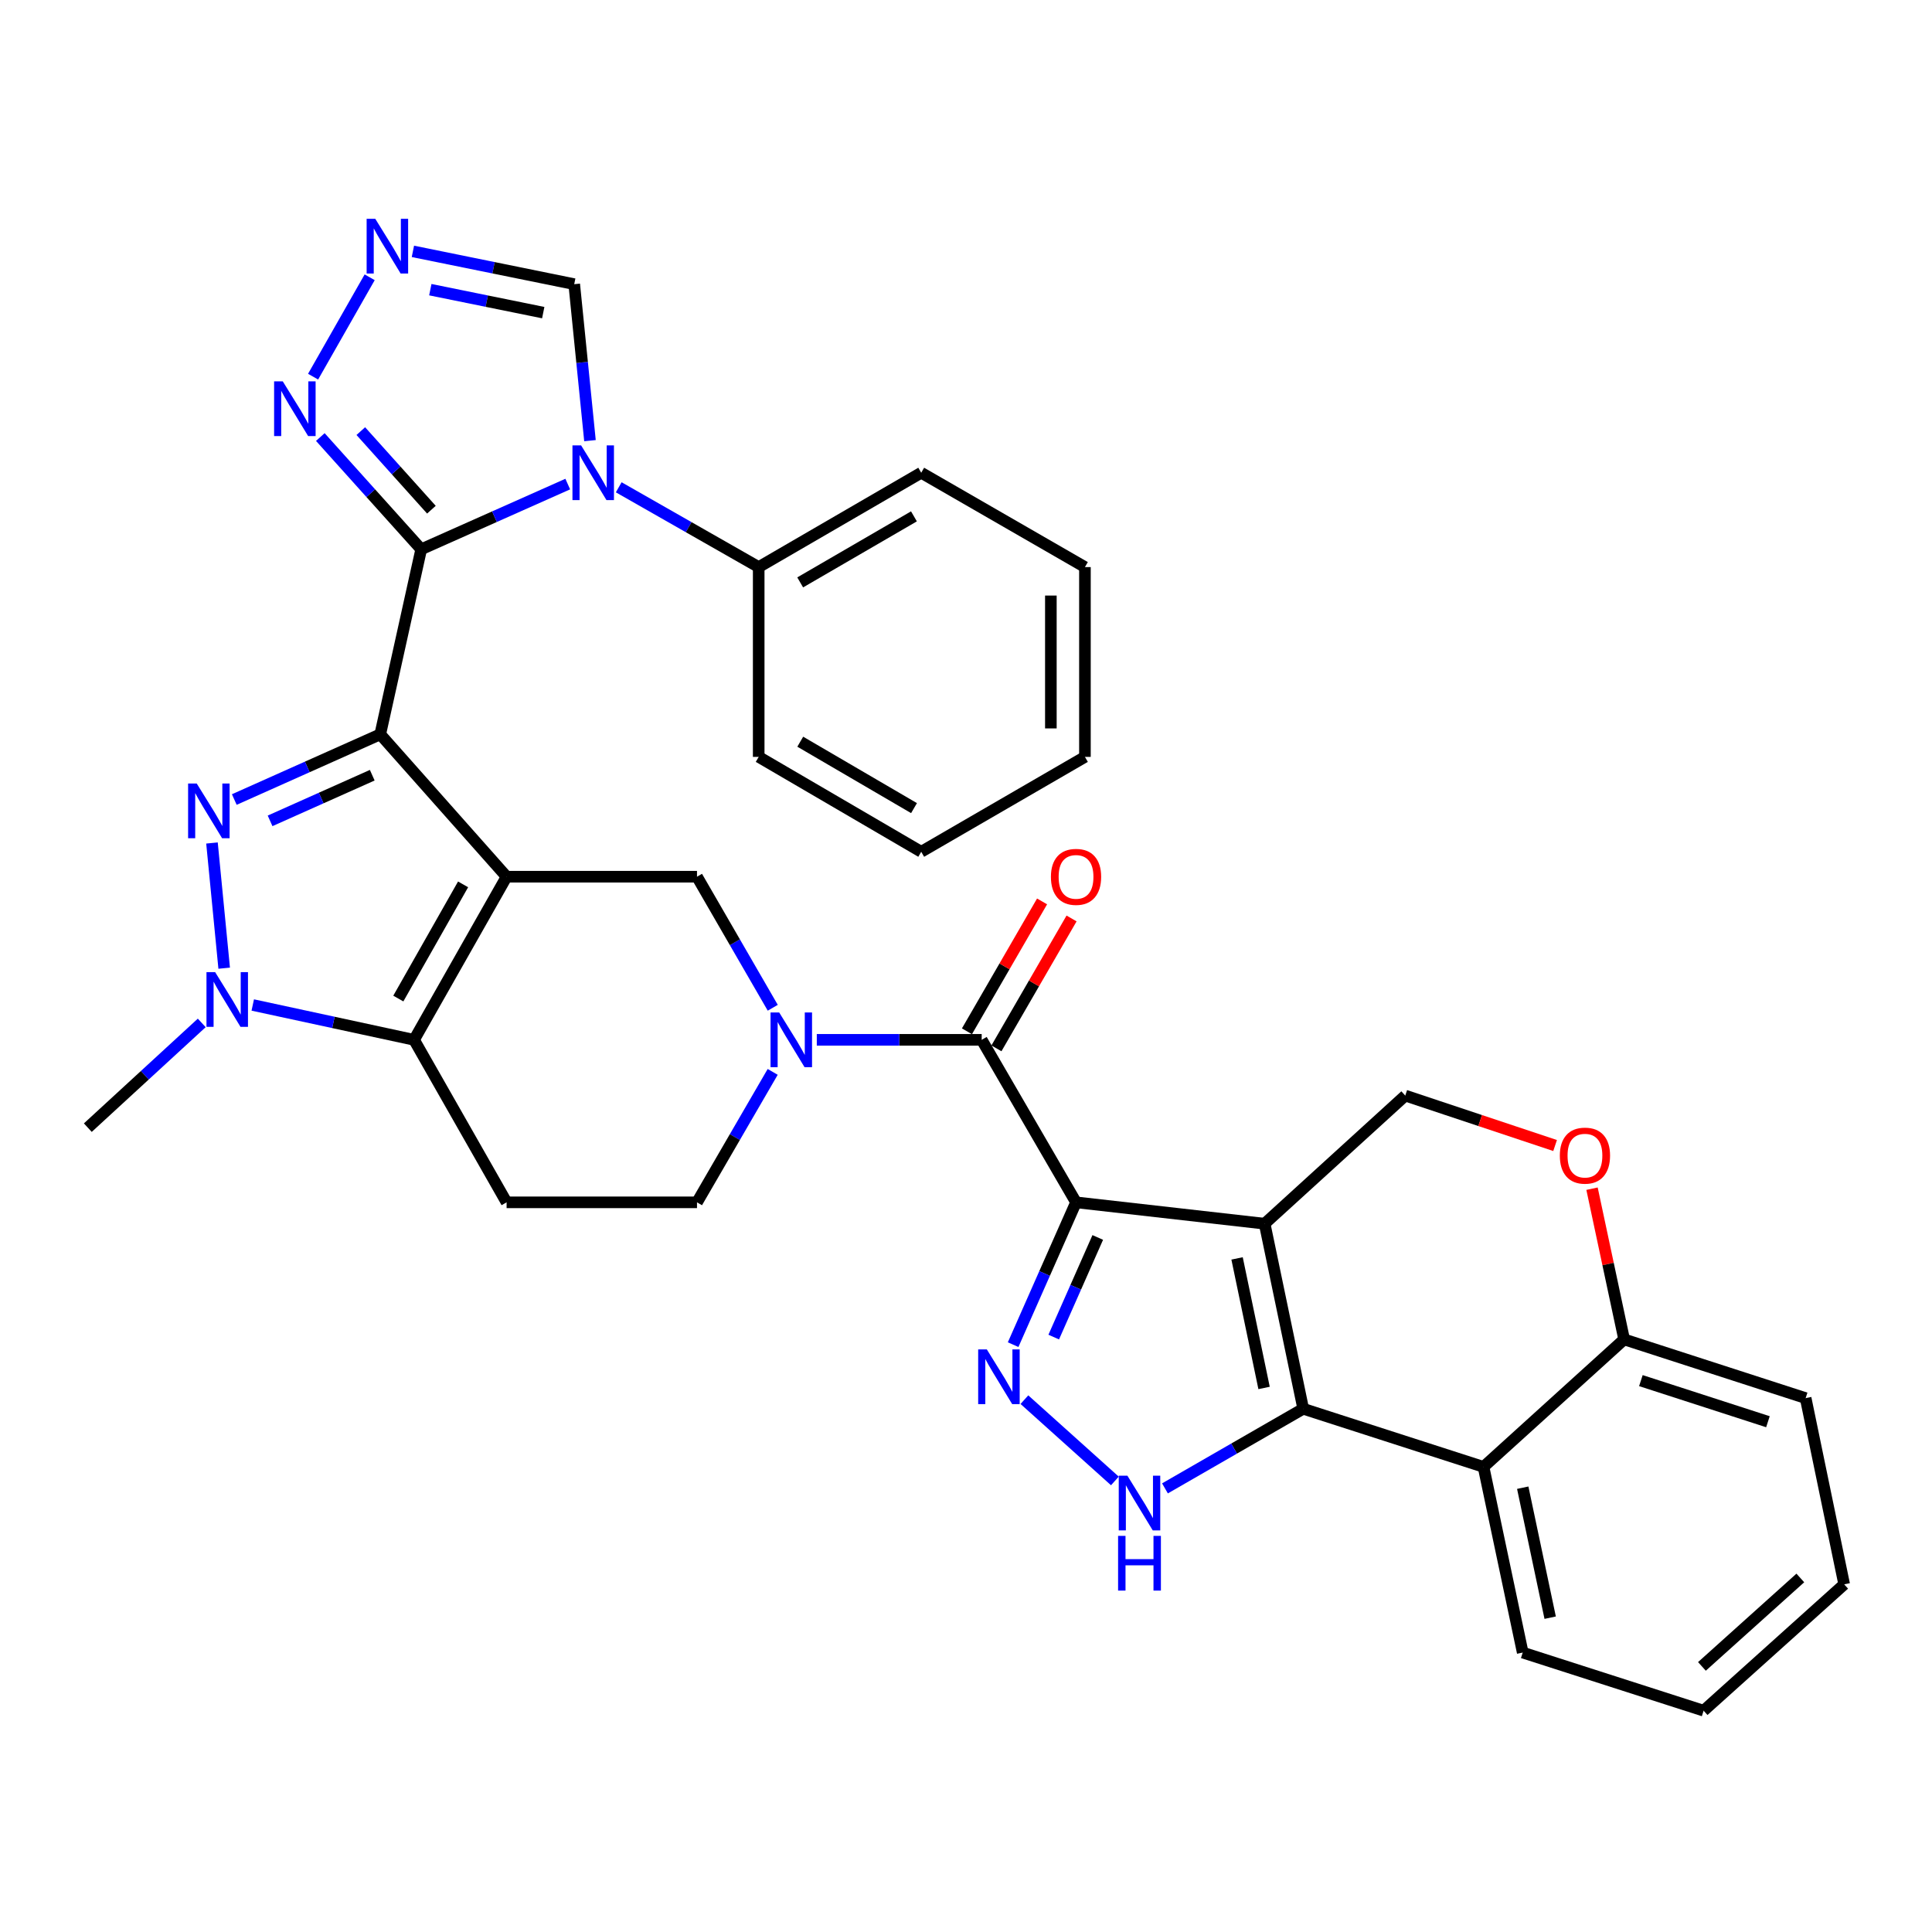 <?xml version='1.0' encoding='iso-8859-1'?>
<svg version='1.1' baseProfile='full'
              xmlns='http://www.w3.org/2000/svg'
                      xmlns:rdkit='http://www.rdkit.org/xml'
                      xmlns:xlink='http://www.w3.org/1999/xlink'
                  xml:space='preserve'
width='1000px' height='1000px' viewBox='0 0 1000 1000'>
<!-- END OF HEADER -->
<rect style='opacity:1.0;fill:#FFFFFF;stroke:none' width='1000' height='1000' x='0' y='0'> </rect>
<path class='bond-0' d='M 196.816,380.084 L 262.216,453.782' style='fill:none;fill-rule:evenodd;stroke:#000000;stroke-width:6px;stroke-linecap:butt;stroke-linejoin:miter;stroke-opacity:1' />
<path class='bond-1' d='M 196.816,380.084 L 218.015,284.316' style='fill:none;fill-rule:evenodd;stroke:#000000;stroke-width:6px;stroke-linecap:butt;stroke-linejoin:miter;stroke-opacity:1' />
<path class='bond-4' d='M 196.816,380.084 L 159.043,396.96' style='fill:none;fill-rule:evenodd;stroke:#000000;stroke-width:6px;stroke-linecap:butt;stroke-linejoin:miter;stroke-opacity:1' />
<path class='bond-4' d='M 159.043,396.96 L 121.271,413.836' style='fill:none;fill-rule:evenodd;stroke:#0000FF;stroke-width:6px;stroke-linecap:butt;stroke-linejoin:miter;stroke-opacity:1' />
<path class='bond-4' d='M 192.677,401.247 L 166.236,413.06' style='fill:none;fill-rule:evenodd;stroke:#000000;stroke-width:6px;stroke-linecap:butt;stroke-linejoin:miter;stroke-opacity:1' />
<path class='bond-4' d='M 166.236,413.06 L 139.795,424.873' style='fill:none;fill-rule:evenodd;stroke:#0000FF;stroke-width:6px;stroke-linecap:butt;stroke-linejoin:miter;stroke-opacity:1' />
<path class='bond-7' d='M 262.216,453.782 L 214.322,538.215' style='fill:none;fill-rule:evenodd;stroke:#000000;stroke-width:6px;stroke-linecap:butt;stroke-linejoin:miter;stroke-opacity:1' />
<path class='bond-7' d='M 239.694,457.747 L 206.169,516.85' style='fill:none;fill-rule:evenodd;stroke:#000000;stroke-width:6px;stroke-linecap:butt;stroke-linejoin:miter;stroke-opacity:1' />
<path class='bond-13' d='M 262.216,453.782 L 360.766,453.782' style='fill:none;fill-rule:evenodd;stroke:#000000;stroke-width:6px;stroke-linecap:butt;stroke-linejoin:miter;stroke-opacity:1' />
<path class='bond-6' d='M 218.015,284.316 L 255.941,267.436' style='fill:none;fill-rule:evenodd;stroke:#000000;stroke-width:6px;stroke-linecap:butt;stroke-linejoin:miter;stroke-opacity:1' />
<path class='bond-6' d='M 255.941,267.436 L 293.867,250.555' style='fill:none;fill-rule:evenodd;stroke:#0000FF;stroke-width:6px;stroke-linecap:butt;stroke-linejoin:miter;stroke-opacity:1' />
<path class='bond-14' d='M 218.015,284.316 L 191.908,255.265' style='fill:none;fill-rule:evenodd;stroke:#000000;stroke-width:6px;stroke-linecap:butt;stroke-linejoin:miter;stroke-opacity:1' />
<path class='bond-14' d='M 191.908,255.265 L 165.802,226.214' style='fill:none;fill-rule:evenodd;stroke:#0000FF;stroke-width:6px;stroke-linecap:butt;stroke-linejoin:miter;stroke-opacity:1' />
<path class='bond-14' d='M 223.299,263.815 L 205.024,243.479' style='fill:none;fill-rule:evenodd;stroke:#000000;stroke-width:6px;stroke-linecap:butt;stroke-linejoin:miter;stroke-opacity:1' />
<path class='bond-14' d='M 205.024,243.479 L 186.749,223.143' style='fill:none;fill-rule:evenodd;stroke:#0000FF;stroke-width:6px;stroke-linecap:butt;stroke-linejoin:miter;stroke-opacity:1' />
<path class='bond-2' d='M 556.955,622.326 L 508.121,538.215' style='fill:none;fill-rule:evenodd;stroke:#000000;stroke-width:6px;stroke-linecap:butt;stroke-linejoin:miter;stroke-opacity:1' />
<path class='bond-3' d='M 556.955,622.326 L 654.575,633.386' style='fill:none;fill-rule:evenodd;stroke:#000000;stroke-width:6px;stroke-linecap:butt;stroke-linejoin:miter;stroke-opacity:1' />
<path class='bond-8' d='M 556.955,622.326 L 540.675,659.158' style='fill:none;fill-rule:evenodd;stroke:#000000;stroke-width:6px;stroke-linecap:butt;stroke-linejoin:miter;stroke-opacity:1' />
<path class='bond-8' d='M 540.675,659.158 L 524.395,695.99' style='fill:none;fill-rule:evenodd;stroke:#0000FF;stroke-width:6px;stroke-linecap:butt;stroke-linejoin:miter;stroke-opacity:1' />
<path class='bond-8' d='M 568.199,640.504 L 556.803,666.287' style='fill:none;fill-rule:evenodd;stroke:#000000;stroke-width:6px;stroke-linecap:butt;stroke-linejoin:miter;stroke-opacity:1' />
<path class='bond-8' d='M 556.803,666.287 L 545.407,692.069' style='fill:none;fill-rule:evenodd;stroke:#0000FF;stroke-width:6px;stroke-linecap:butt;stroke-linejoin:miter;stroke-opacity:1' />
<path class='bond-5' d='M 654.575,633.386 L 674.54,729.173' style='fill:none;fill-rule:evenodd;stroke:#000000;stroke-width:6px;stroke-linecap:butt;stroke-linejoin:miter;stroke-opacity:1' />
<path class='bond-5' d='M 640.307,651.352 L 654.283,718.403' style='fill:none;fill-rule:evenodd;stroke:#000000;stroke-width:6px;stroke-linecap:butt;stroke-linejoin:miter;stroke-opacity:1' />
<path class='bond-17' d='M 654.575,633.386 L 727.361,567.075' style='fill:none;fill-rule:evenodd;stroke:#000000;stroke-width:6px;stroke-linecap:butt;stroke-linejoin:miter;stroke-opacity:1' />
<path class='bond-9' d='M 109.72,436.332 L 116.035,501.135' style='fill:none;fill-rule:evenodd;stroke:#0000FF;stroke-width:6px;stroke-linecap:butt;stroke-linejoin:miter;stroke-opacity:1' />
<path class='bond-15' d='M 674.54,729.173 L 767.868,759.258' style='fill:none;fill-rule:evenodd;stroke:#000000;stroke-width:6px;stroke-linecap:butt;stroke-linejoin:miter;stroke-opacity:1' />
<path class='bond-39' d='M 674.54,729.173 L 638.763,749.779' style='fill:none;fill-rule:evenodd;stroke:#000000;stroke-width:6px;stroke-linecap:butt;stroke-linejoin:miter;stroke-opacity:1' />
<path class='bond-39' d='M 638.763,749.779 L 602.987,770.385' style='fill:none;fill-rule:evenodd;stroke:#0000FF;stroke-width:6px;stroke-linecap:butt;stroke-linejoin:miter;stroke-opacity:1' />
<path class='bond-19' d='M 305.371,228.078 L 301.295,187.58' style='fill:none;fill-rule:evenodd;stroke:#0000FF;stroke-width:6px;stroke-linecap:butt;stroke-linejoin:miter;stroke-opacity:1' />
<path class='bond-19' d='M 301.295,187.58 L 297.218,147.081' style='fill:none;fill-rule:evenodd;stroke:#000000;stroke-width:6px;stroke-linecap:butt;stroke-linejoin:miter;stroke-opacity:1' />
<path class='bond-23' d='M 320.249,252.219 L 356.475,272.872' style='fill:none;fill-rule:evenodd;stroke:#0000FF;stroke-width:6px;stroke-linecap:butt;stroke-linejoin:miter;stroke-opacity:1' />
<path class='bond-23' d='M 356.475,272.872 L 392.702,293.525' style='fill:none;fill-rule:evenodd;stroke:#000000;stroke-width:6px;stroke-linecap:butt;stroke-linejoin:miter;stroke-opacity:1' />
<path class='bond-18' d='M 214.322,538.215 L 262.216,622.326' style='fill:none;fill-rule:evenodd;stroke:#000000;stroke-width:6px;stroke-linecap:butt;stroke-linejoin:miter;stroke-opacity:1' />
<path class='bond-35' d='M 214.322,538.215 L 172.575,529.199' style='fill:none;fill-rule:evenodd;stroke:#000000;stroke-width:6px;stroke-linecap:butt;stroke-linejoin:miter;stroke-opacity:1' />
<path class='bond-35' d='M 172.575,529.199 L 130.827,520.183' style='fill:none;fill-rule:evenodd;stroke:#0000FF;stroke-width:6px;stroke-linecap:butt;stroke-linejoin:miter;stroke-opacity:1' />
<path class='bond-11' d='M 530.231,724.463 L 577.06,766.532' style='fill:none;fill-rule:evenodd;stroke:#0000FF;stroke-width:6px;stroke-linecap:butt;stroke-linejoin:miter;stroke-opacity:1' />
<path class='bond-25' d='M 104.423,529.457 L 74.939,556.563' style='fill:none;fill-rule:evenodd;stroke:#0000FF;stroke-width:6px;stroke-linecap:butt;stroke-linejoin:miter;stroke-opacity:1' />
<path class='bond-25' d='M 74.939,556.563 L 45.455,583.67' style='fill:none;fill-rule:evenodd;stroke:#000000;stroke-width:6px;stroke-linecap:butt;stroke-linejoin:miter;stroke-opacity:1' />
<path class='bond-10' d='M 508.121,538.215 L 465.448,538.215' style='fill:none;fill-rule:evenodd;stroke:#000000;stroke-width:6px;stroke-linecap:butt;stroke-linejoin:miter;stroke-opacity:1' />
<path class='bond-10' d='M 465.448,538.215 L 422.775,538.215' style='fill:none;fill-rule:evenodd;stroke:#0000FF;stroke-width:6px;stroke-linecap:butt;stroke-linejoin:miter;stroke-opacity:1' />
<path class='bond-24' d='M 515.753,542.63 L 535.197,509.012' style='fill:none;fill-rule:evenodd;stroke:#000000;stroke-width:6px;stroke-linecap:butt;stroke-linejoin:miter;stroke-opacity:1' />
<path class='bond-24' d='M 535.197,509.012 L 554.64,475.394' style='fill:none;fill-rule:evenodd;stroke:#FF0000;stroke-width:6px;stroke-linecap:butt;stroke-linejoin:miter;stroke-opacity:1' />
<path class='bond-24' d='M 500.489,533.801 L 519.933,500.184' style='fill:none;fill-rule:evenodd;stroke:#000000;stroke-width:6px;stroke-linecap:butt;stroke-linejoin:miter;stroke-opacity:1' />
<path class='bond-24' d='M 519.933,500.184 L 539.376,466.566' style='fill:none;fill-rule:evenodd;stroke:#FF0000;stroke-width:6px;stroke-linecap:butt;stroke-linejoin:miter;stroke-opacity:1' />
<path class='bond-12' d='M 399.977,521.617 L 380.371,487.699' style='fill:none;fill-rule:evenodd;stroke:#0000FF;stroke-width:6px;stroke-linecap:butt;stroke-linejoin:miter;stroke-opacity:1' />
<path class='bond-12' d='M 380.371,487.699 L 360.766,453.782' style='fill:none;fill-rule:evenodd;stroke:#000000;stroke-width:6px;stroke-linecap:butt;stroke-linejoin:miter;stroke-opacity:1' />
<path class='bond-22' d='M 399.944,554.806 L 380.355,588.566' style='fill:none;fill-rule:evenodd;stroke:#0000FF;stroke-width:6px;stroke-linecap:butt;stroke-linejoin:miter;stroke-opacity:1' />
<path class='bond-22' d='M 380.355,588.566 L 360.766,622.326' style='fill:none;fill-rule:evenodd;stroke:#000000;stroke-width:6px;stroke-linecap:butt;stroke-linejoin:miter;stroke-opacity:1' />
<path class='bond-16' d='M 162.055,194.96 L 191.341,143.523' style='fill:none;fill-rule:evenodd;stroke:#0000FF;stroke-width:6px;stroke-linecap:butt;stroke-linejoin:miter;stroke-opacity:1' />
<path class='bond-26' d='M 767.868,759.258 L 788.156,855.369' style='fill:none;fill-rule:evenodd;stroke:#000000;stroke-width:6px;stroke-linecap:butt;stroke-linejoin:miter;stroke-opacity:1' />
<path class='bond-26' d='M 788.165,770.032 L 802.366,837.31' style='fill:none;fill-rule:evenodd;stroke:#000000;stroke-width:6px;stroke-linecap:butt;stroke-linejoin:miter;stroke-opacity:1' />
<path class='bond-40' d='M 767.868,759.258 L 840.654,693.27' style='fill:none;fill-rule:evenodd;stroke:#000000;stroke-width:6px;stroke-linecap:butt;stroke-linejoin:miter;stroke-opacity:1' />
<path class='bond-36' d='M 213.717,130.105 L 255.467,138.593' style='fill:none;fill-rule:evenodd;stroke:#0000FF;stroke-width:6px;stroke-linecap:butt;stroke-linejoin:miter;stroke-opacity:1' />
<path class='bond-36' d='M 255.467,138.593 L 297.218,147.081' style='fill:none;fill-rule:evenodd;stroke:#000000;stroke-width:6px;stroke-linecap:butt;stroke-linejoin:miter;stroke-opacity:1' />
<path class='bond-36' d='M 222.729,149.931 L 251.954,155.873' style='fill:none;fill-rule:evenodd;stroke:#0000FF;stroke-width:6px;stroke-linecap:butt;stroke-linejoin:miter;stroke-opacity:1' />
<path class='bond-36' d='M 251.954,155.873 L 281.18,161.814' style='fill:none;fill-rule:evenodd;stroke:#000000;stroke-width:6px;stroke-linecap:butt;stroke-linejoin:miter;stroke-opacity:1' />
<path class='bond-20' d='M 727.361,567.075 L 766.138,579.998' style='fill:none;fill-rule:evenodd;stroke:#000000;stroke-width:6px;stroke-linecap:butt;stroke-linejoin:miter;stroke-opacity:1' />
<path class='bond-20' d='M 766.138,579.998 L 804.916,592.921' style='fill:none;fill-rule:evenodd;stroke:#FF0000;stroke-width:6px;stroke-linecap:butt;stroke-linejoin:miter;stroke-opacity:1' />
<path class='bond-37' d='M 262.216,622.326 L 360.766,622.326' style='fill:none;fill-rule:evenodd;stroke:#000000;stroke-width:6px;stroke-linecap:butt;stroke-linejoin:miter;stroke-opacity:1' />
<path class='bond-21' d='M 824.03,615.264 L 832.342,654.267' style='fill:none;fill-rule:evenodd;stroke:#FF0000;stroke-width:6px;stroke-linecap:butt;stroke-linejoin:miter;stroke-opacity:1' />
<path class='bond-21' d='M 832.342,654.267 L 840.654,693.27' style='fill:none;fill-rule:evenodd;stroke:#000000;stroke-width:6px;stroke-linecap:butt;stroke-linejoin:miter;stroke-opacity:1' />
<path class='bond-27' d='M 840.654,693.27 L 934.6,723.668' style='fill:none;fill-rule:evenodd;stroke:#000000;stroke-width:6px;stroke-linecap:butt;stroke-linejoin:miter;stroke-opacity:1' />
<path class='bond-27' d='M 849.318,714.607 L 915.08,735.885' style='fill:none;fill-rule:evenodd;stroke:#000000;stroke-width:6px;stroke-linecap:butt;stroke-linejoin:miter;stroke-opacity:1' />
<path class='bond-28' d='M 392.702,293.525 L 476.822,244.691' style='fill:none;fill-rule:evenodd;stroke:#000000;stroke-width:6px;stroke-linecap:butt;stroke-linejoin:miter;stroke-opacity:1' />
<path class='bond-28' d='M 414.173,301.45 L 473.057,267.266' style='fill:none;fill-rule:evenodd;stroke:#000000;stroke-width:6px;stroke-linecap:butt;stroke-linejoin:miter;stroke-opacity:1' />
<path class='bond-29' d='M 392.702,293.525 L 392.702,391.762' style='fill:none;fill-rule:evenodd;stroke:#000000;stroke-width:6px;stroke-linecap:butt;stroke-linejoin:miter;stroke-opacity:1' />
<path class='bond-30' d='M 788.156,855.369 L 881.789,885.453' style='fill:none;fill-rule:evenodd;stroke:#000000;stroke-width:6px;stroke-linecap:butt;stroke-linejoin:miter;stroke-opacity:1' />
<path class='bond-31' d='M 934.6,723.668 L 954.545,820.053' style='fill:none;fill-rule:evenodd;stroke:#000000;stroke-width:6px;stroke-linecap:butt;stroke-linejoin:miter;stroke-opacity:1' />
<path class='bond-33' d='M 476.822,244.691 L 561.56,293.525' style='fill:none;fill-rule:evenodd;stroke:#000000;stroke-width:6px;stroke-linecap:butt;stroke-linejoin:miter;stroke-opacity:1' />
<path class='bond-32' d='M 392.702,391.762 L 476.822,440.88' style='fill:none;fill-rule:evenodd;stroke:#000000;stroke-width:6px;stroke-linecap:butt;stroke-linejoin:miter;stroke-opacity:1' />
<path class='bond-32' d='M 414.211,383.902 L 473.095,418.285' style='fill:none;fill-rule:evenodd;stroke:#000000;stroke-width:6px;stroke-linecap:butt;stroke-linejoin:miter;stroke-opacity:1' />
<path class='bond-41' d='M 881.789,885.453 L 954.545,820.053' style='fill:none;fill-rule:evenodd;stroke:#000000;stroke-width:6px;stroke-linecap:butt;stroke-linejoin:miter;stroke-opacity:1' />
<path class='bond-41' d='M 880.914,862.529 L 931.844,816.749' style='fill:none;fill-rule:evenodd;stroke:#000000;stroke-width:6px;stroke-linecap:butt;stroke-linejoin:miter;stroke-opacity:1' />
<path class='bond-34' d='M 476.822,440.88 L 561.56,391.762' style='fill:none;fill-rule:evenodd;stroke:#000000;stroke-width:6px;stroke-linecap:butt;stroke-linejoin:miter;stroke-opacity:1' />
<path class='bond-38' d='M 561.56,293.525 L 561.56,391.762' style='fill:none;fill-rule:evenodd;stroke:#000000;stroke-width:6px;stroke-linecap:butt;stroke-linejoin:miter;stroke-opacity:1' />
<path class='bond-38' d='M 543.926,308.26 L 543.926,377.026' style='fill:none;fill-rule:evenodd;stroke:#000000;stroke-width:6px;stroke-linecap:butt;stroke-linejoin:miter;stroke-opacity:1' />
<path  class='atom-5' d='M 101.841 405.56
L 111.121 420.56
Q 112.041 422.04, 113.521 424.72
Q 115.001 427.4, 115.081 427.56
L 115.081 405.56
L 118.841 405.56
L 118.841 433.88
L 114.961 433.88
L 105.001 417.48
Q 103.841 415.56, 102.601 413.36
Q 101.401 411.16, 101.041 410.48
L 101.041 433.88
L 97.362 433.88
L 97.362 405.56
L 101.841 405.56
' fill='#0000FF'/>
<path  class='atom-7' d='M 300.783 230.531
L 310.063 245.531
Q 310.983 247.011, 312.463 249.691
Q 313.943 252.371, 314.023 252.531
L 314.023 230.531
L 317.783 230.531
L 317.783 258.851
L 313.903 258.851
L 303.943 242.451
Q 302.783 240.531, 301.543 238.331
Q 300.343 236.131, 299.983 235.451
L 299.983 258.851
L 296.303 258.851
L 296.303 230.531
L 300.783 230.531
' fill='#0000FF'/>
<path  class='atom-9' d='M 510.785 698.458
L 520.065 713.458
Q 520.985 714.938, 522.465 717.618
Q 523.945 720.298, 524.025 720.458
L 524.025 698.458
L 527.785 698.458
L 527.785 726.778
L 523.905 726.778
L 513.945 710.378
Q 512.785 708.458, 511.545 706.258
Q 510.345 704.058, 509.985 703.378
L 509.985 726.778
L 506.305 726.778
L 506.305 698.458
L 510.785 698.458
' fill='#0000FF'/>
<path  class='atom-10' d='M 111.354 503.17
L 120.634 518.17
Q 121.554 519.65, 123.034 522.33
Q 124.514 525.01, 124.594 525.17
L 124.594 503.17
L 128.354 503.17
L 128.354 531.49
L 124.474 531.49
L 114.514 515.09
Q 113.354 513.17, 112.114 510.97
Q 110.914 508.77, 110.554 508.09
L 110.554 531.49
L 106.874 531.49
L 106.874 503.17
L 111.354 503.17
' fill='#0000FF'/>
<path  class='atom-12' d='M 583.542 763.818
L 592.822 778.818
Q 593.742 780.298, 595.222 782.978
Q 596.702 785.658, 596.782 785.818
L 596.782 763.818
L 600.542 763.818
L 600.542 792.138
L 596.662 792.138
L 586.702 775.738
Q 585.542 773.818, 584.302 771.618
Q 583.102 769.418, 582.742 768.738
L 582.742 792.138
L 579.062 792.138
L 579.062 763.818
L 583.542 763.818
' fill='#0000FF'/>
<path  class='atom-12' d='M 578.722 794.97
L 582.562 794.97
L 582.562 807.01
L 597.042 807.01
L 597.042 794.97
L 600.882 794.97
L 600.882 823.29
L 597.042 823.29
L 597.042 810.21
L 582.562 810.21
L 582.562 823.29
L 578.722 823.29
L 578.722 794.97
' fill='#0000FF'/>
<path  class='atom-13' d='M 403.311 524.055
L 412.591 539.055
Q 413.511 540.535, 414.991 543.215
Q 416.471 545.895, 416.551 546.055
L 416.551 524.055
L 420.311 524.055
L 420.311 552.375
L 416.431 552.375
L 406.471 535.975
Q 405.311 534.055, 404.071 531.855
Q 402.871 529.655, 402.511 528.975
L 402.511 552.375
L 398.831 552.375
L 398.831 524.055
L 403.311 524.055
' fill='#0000FF'/>
<path  class='atom-15' d='M 146.356 197.38
L 155.636 212.38
Q 156.556 213.86, 158.036 216.54
Q 159.516 219.22, 159.596 219.38
L 159.596 197.38
L 163.356 197.38
L 163.356 225.7
L 159.476 225.7
L 149.516 209.3
Q 148.356 207.38, 147.116 205.18
Q 145.916 202.98, 145.556 202.3
L 145.556 225.7
L 141.876 225.7
L 141.876 197.38
L 146.356 197.38
' fill='#0000FF'/>
<path  class='atom-17' d='M 194.249 113.26
L 203.529 128.26
Q 204.449 129.74, 205.929 132.42
Q 207.409 135.1, 207.489 135.26
L 207.489 113.26
L 211.249 113.26
L 211.249 141.58
L 207.369 141.58
L 197.409 125.18
Q 196.249 123.26, 195.009 121.06
Q 193.809 118.86, 193.449 118.18
L 193.449 141.58
L 189.769 141.58
L 189.769 113.26
L 194.249 113.26
' fill='#0000FF'/>
<path  class='atom-21' d='M 807.366 598.15
Q 807.366 591.35, 810.726 587.55
Q 814.086 583.75, 820.366 583.75
Q 826.646 583.75, 830.006 587.55
Q 833.366 591.35, 833.366 598.15
Q 833.366 605.03, 829.966 608.95
Q 826.566 612.83, 820.366 612.83
Q 814.126 612.83, 810.726 608.95
Q 807.366 605.07, 807.366 598.15
M 820.366 609.63
Q 824.686 609.63, 827.006 606.75
Q 829.366 603.83, 829.366 598.15
Q 829.366 592.59, 827.006 589.79
Q 824.686 586.95, 820.366 586.95
Q 816.046 586.95, 813.686 589.75
Q 811.366 592.55, 811.366 598.15
Q 811.366 603.87, 813.686 606.75
Q 816.046 609.63, 820.366 609.63
' fill='#FF0000'/>
<path  class='atom-25' d='M 543.955 453.862
Q 543.955 447.062, 547.315 443.262
Q 550.675 439.462, 556.955 439.462
Q 563.235 439.462, 566.595 443.262
Q 569.955 447.062, 569.955 453.862
Q 569.955 460.742, 566.555 464.662
Q 563.155 468.542, 556.955 468.542
Q 550.715 468.542, 547.315 464.662
Q 543.955 460.782, 543.955 453.862
M 556.955 465.342
Q 561.275 465.342, 563.595 462.462
Q 565.955 459.542, 565.955 453.862
Q 565.955 448.302, 563.595 445.502
Q 561.275 442.662, 556.955 442.662
Q 552.635 442.662, 550.275 445.462
Q 547.955 448.262, 547.955 453.862
Q 547.955 459.582, 550.275 462.462
Q 552.635 465.342, 556.955 465.342
' fill='#FF0000'/>
</svg>
